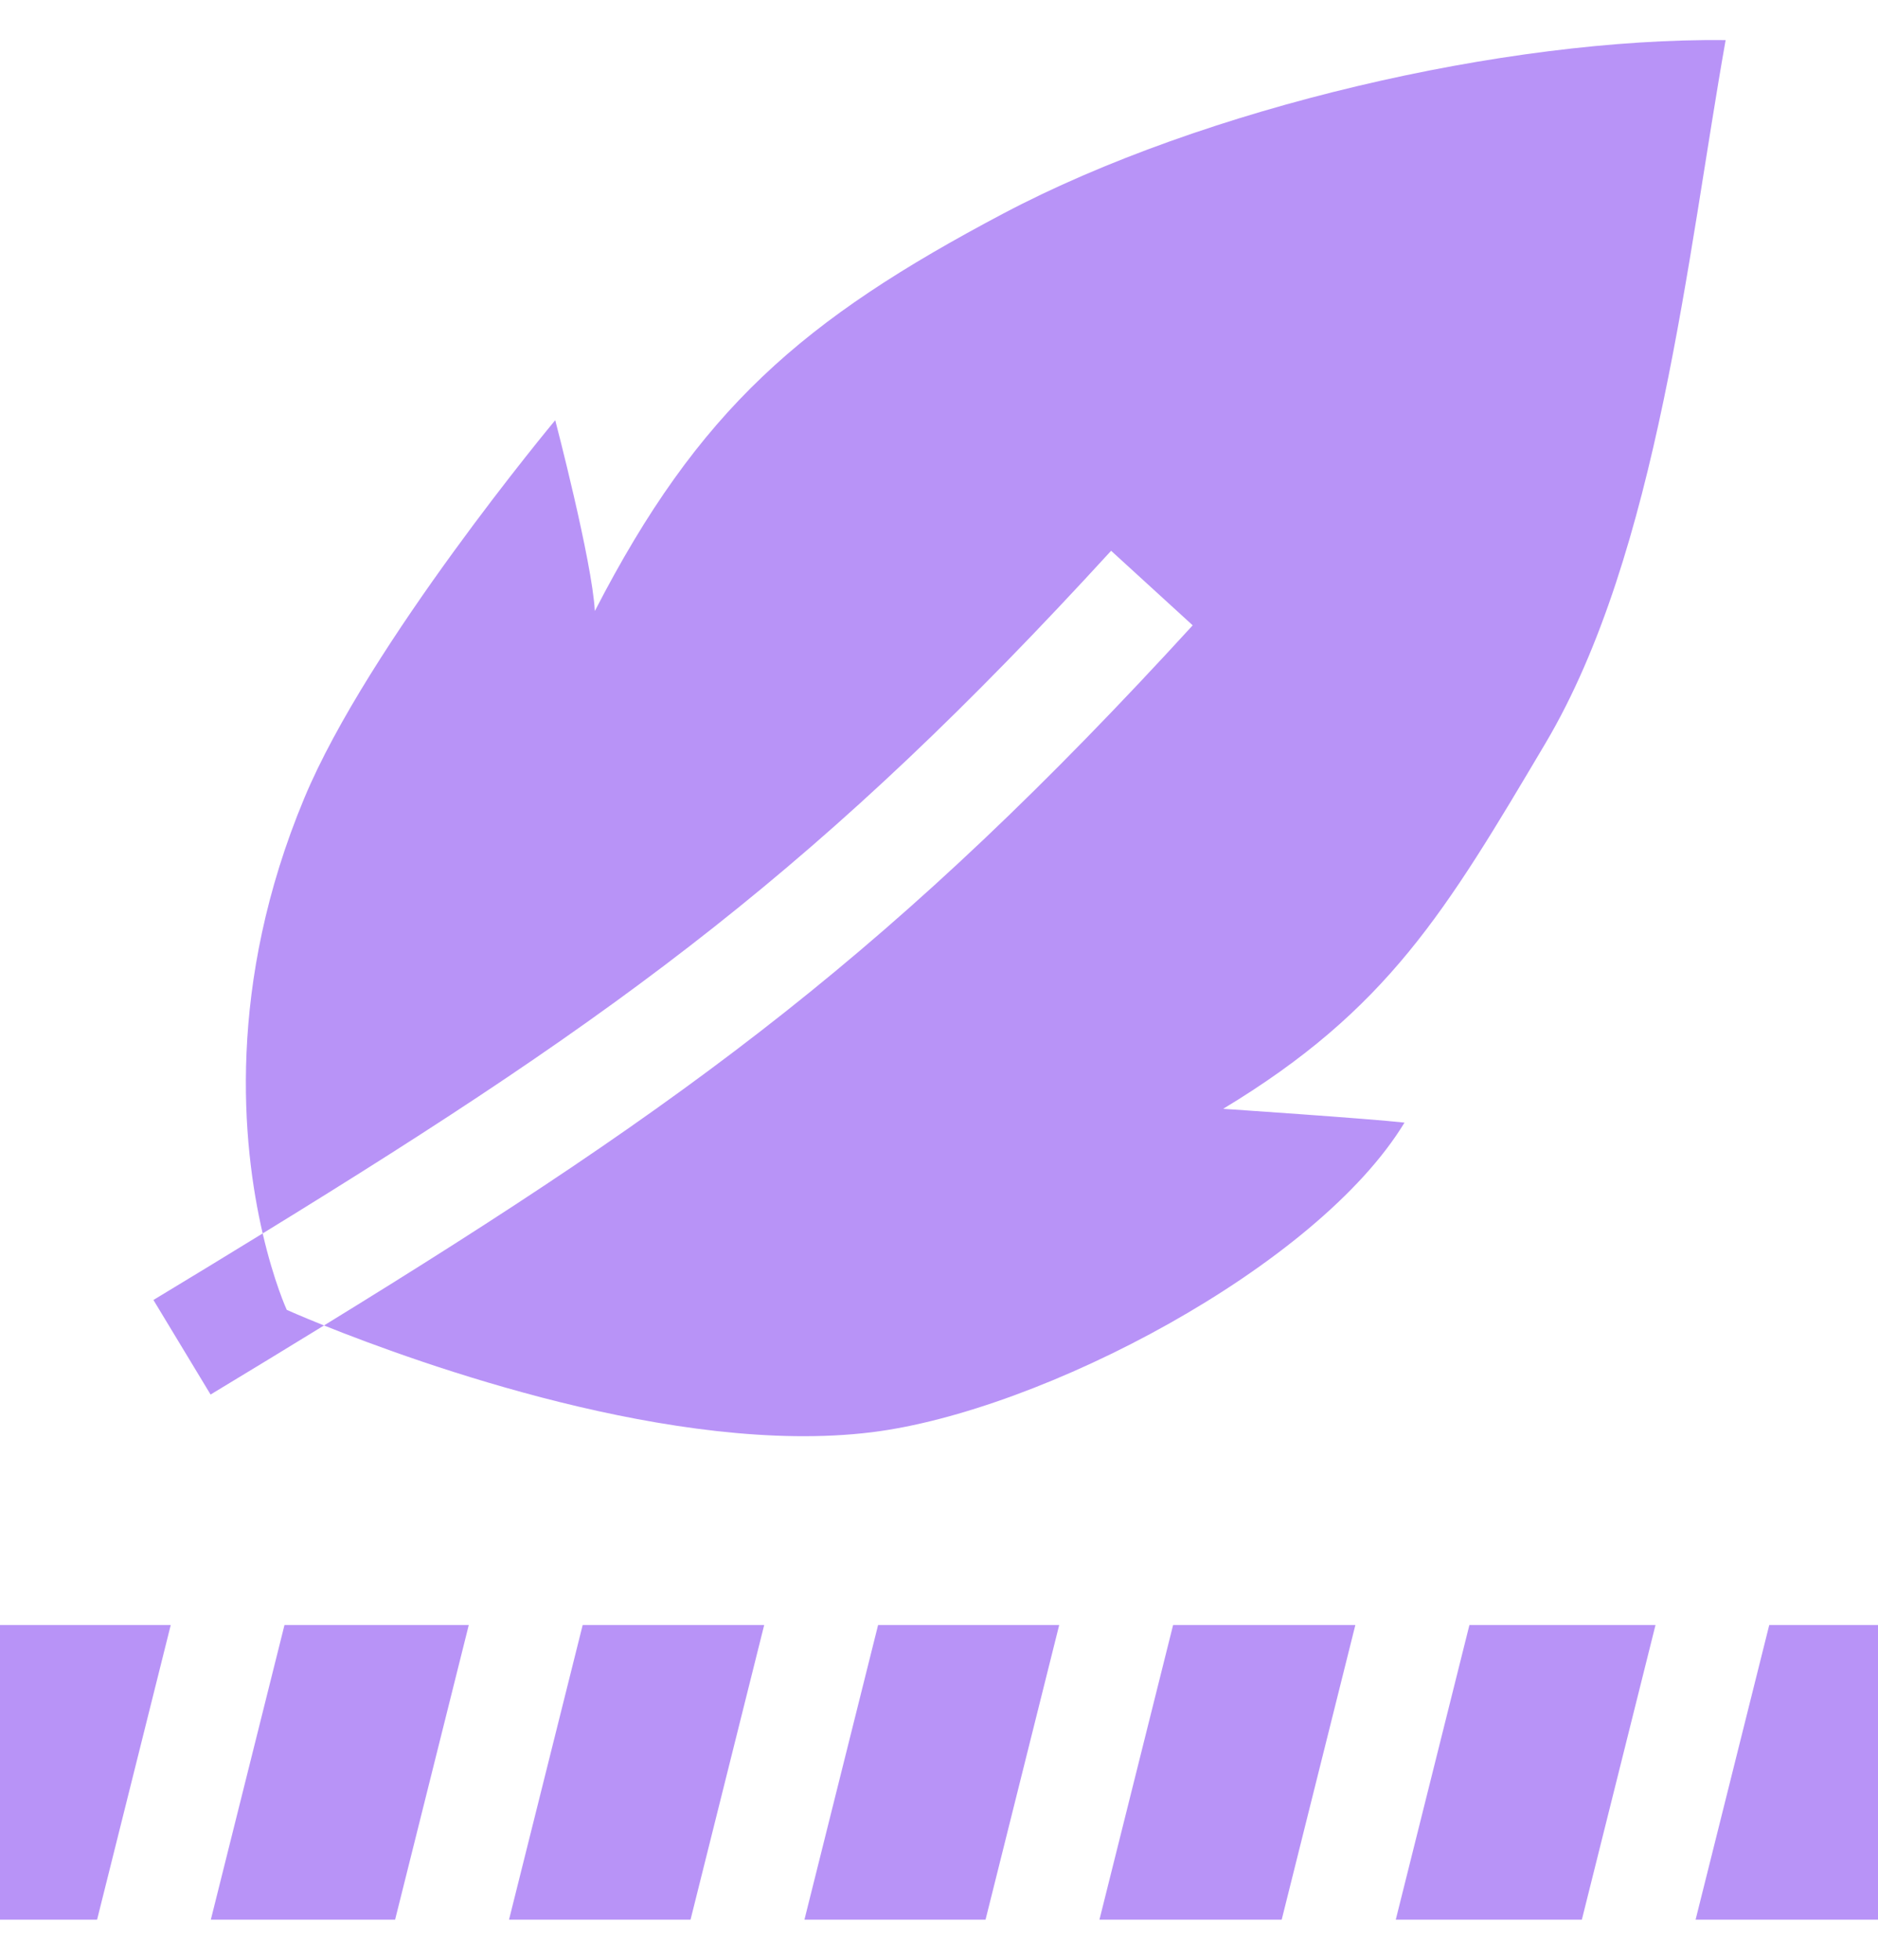 <svg xmlns="http://www.w3.org/2000/svg" fill="none" viewBox="0 0 23 24" height="24" width="23">
<path fill="#B893F7" d="M18.927 9.103C20.307 6.776 20.668 3.11 21.134 0.491C18.438 0.462 14.741 1.317 12.284 2.617C9.827 3.916 8.557 5.012 7.285 7.483C7.252 6.872 6.8 5.146 6.8 5.146C6.8 5.146 4.511 7.89 3.726 9.776C2.773 12.062 2.964 14.013 3.217 15.105C2.791 15.367 2.346 15.638 1.879 15.92L2.579 17.078C3.062 16.786 3.524 16.505 3.968 16.232C3.678 16.116 3.512 16.041 3.512 16.041C3.512 16.041 3.355 15.701 3.217 15.105C7.624 12.399 10.088 10.592 13.608 6.745L14.607 7.658C10.988 11.613 8.462 13.471 3.968 16.232C5.13 16.698 8.279 17.835 10.674 17.54C12.76 17.283 16.132 15.511 17.201 13.748C16.782 13.7 14.98 13.579 14.98 13.579C16.997 12.362 17.705 11.164 18.927 9.103Z"></path>
<path fill="#B893F7" d="M16.599 19.901H14.367L13.465 23.509H15.697L16.599 19.901Z"></path>
<path fill="#B893F7" d="M12.972 19.901H10.754L9.852 23.509H12.07L12.972 19.901Z"></path>
<path fill="#B893F7" d="M4.839 23.509L5.741 19.901H3.484L2.582 23.509H4.839Z"></path>
<path fill="#B893F7" d="M9.359 19.901H7.136L6.234 23.509H8.457L9.359 19.901Z"></path>
<path fill="#B893F7" d="M20.275 19.901H17.996L17.094 23.509H19.373L20.275 19.901Z"></path>
<path fill="#B893F7" d="M21.668 19.901L20.766 23.509H23V19.901H21.668Z"></path>
<path fill="#B893F7" d="M2.091 19.901H0V23.509H1.189L2.091 19.901Z"></path>
</svg>
